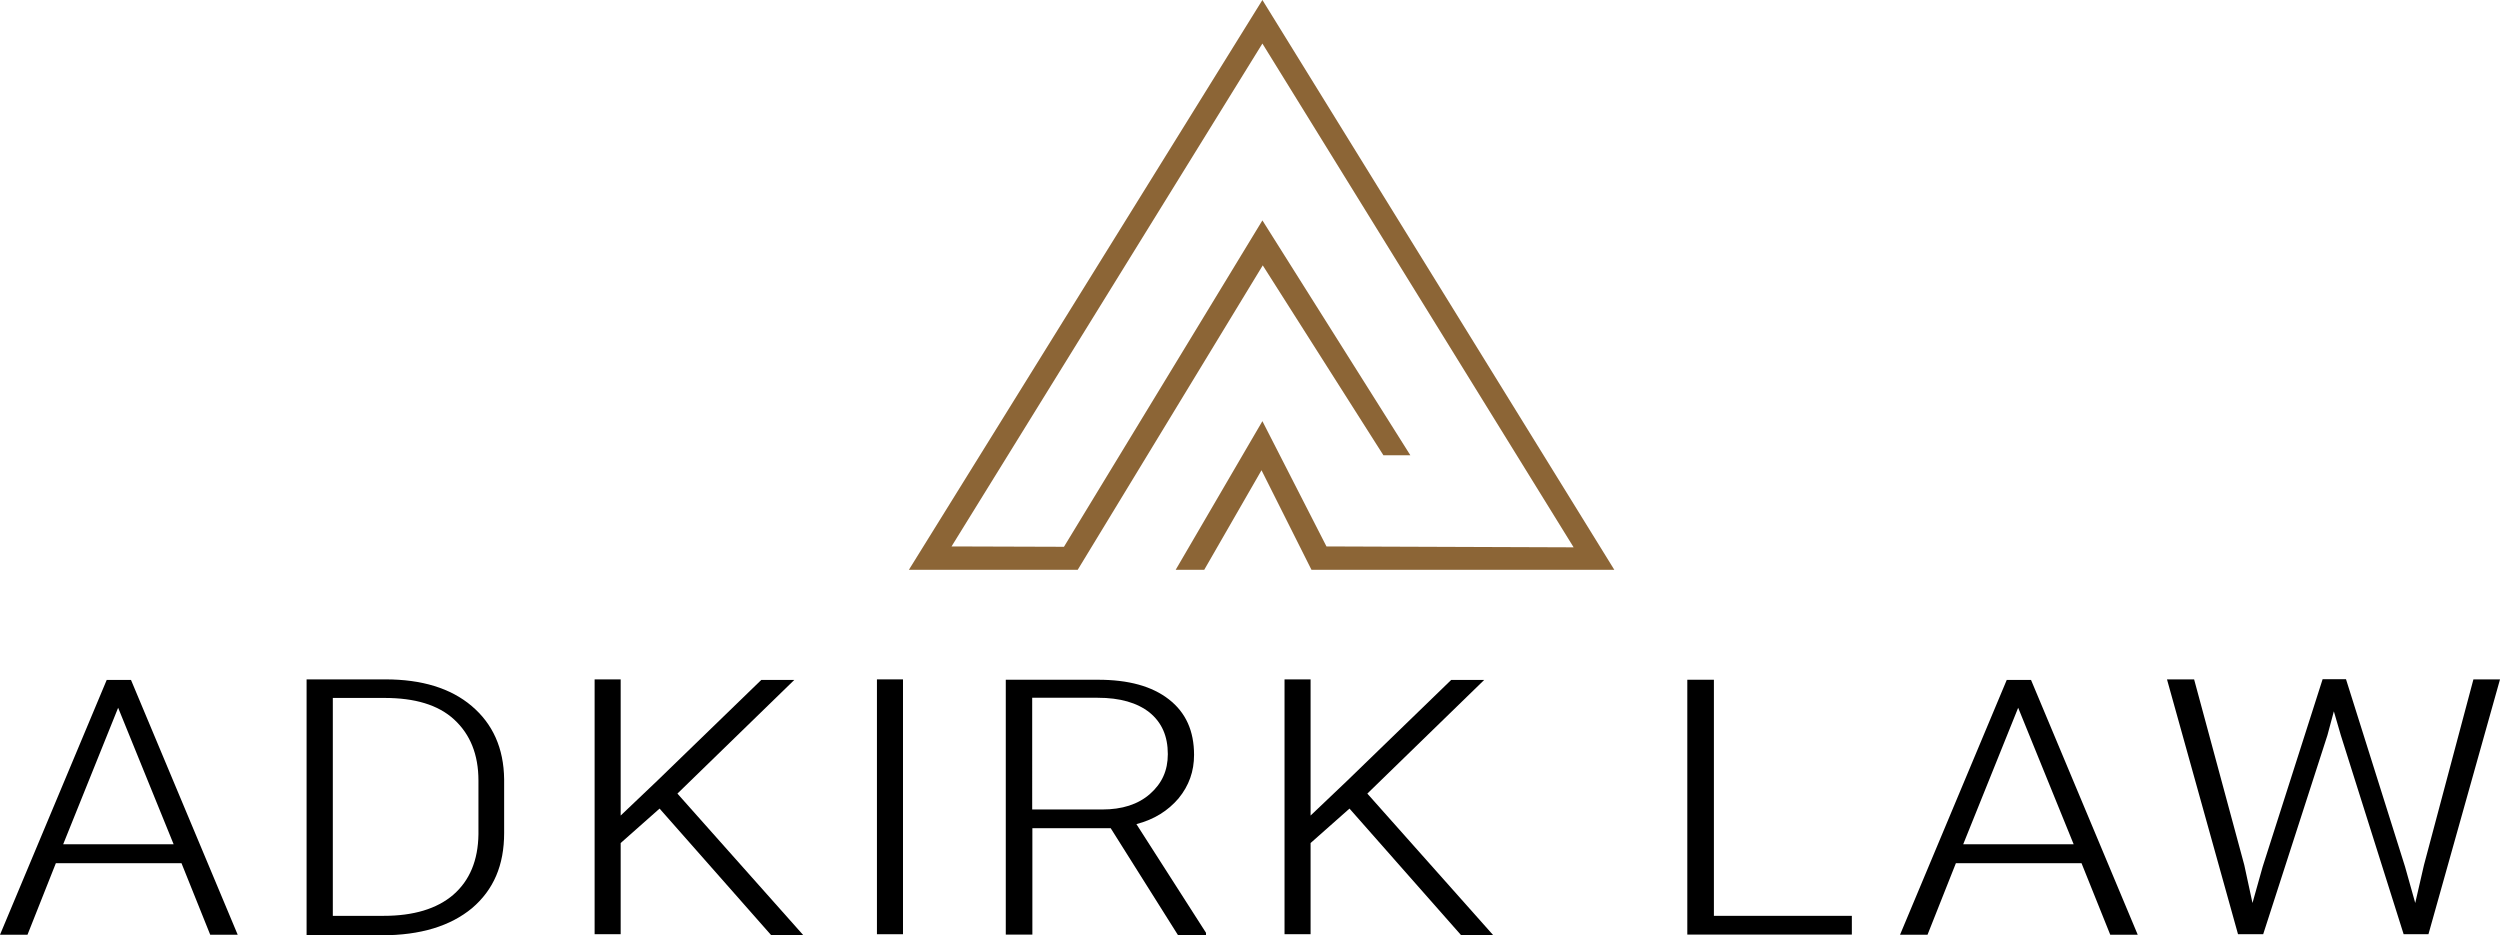 <?xml version="1.0" encoding="utf-8"?>
<!-- Generator: Adobe Illustrator 28.0.0, SVG Export Plug-In . SVG Version: 6.00 Build 0)  -->
<svg version="1.1" id="Layer_1" xmlns="http://www.w3.org/2000/svg" xmlns:xlink="http://www.w3.org/1999/xlink" x="0px" y="0px"
	 viewBox="0 0 1400.9 524" style="enable-background:new 0 0 1400.9 524;" xml:space="preserve">
<style type="text/css">
	.st0{fill:#8C6536;}
</style>
<g id="Layer_1_1_">
	<g>
		<path d="M101.7,483.7H31.3l-15.9,40.1H0l59.8-142.8h13.6l59.8,142.8h-15.4L101.7,483.7z M35.4,473.1h61.9l-31.1-76.5L35.4,473.1z"
			/>
		<path d="M171.8,523.5V380.7H216c20.3,0,36.5,4.9,48.3,14.9c11.8,10,18,23.6,18.2,41.1v30.1c0,18-5.9,31.8-18,42.1
			c-12.1,10-28.8,15.2-50.6,15.2h-42.1V523.5z M186.5,391.2v122H215c16.7,0,29.8-3.9,39-11.8c9.2-8,13.9-19.3,14.1-33.9v-30.1
			c0-14.6-4.6-25.9-13.6-34.2s-22.1-12.1-39-12.1H186.5z"/>
		<path d="M369.6,453.1l-21.8,19.3v51.1h-14.6V380.7h14.6v76.3l20.5-19.5l58.3-56.5h18.5l-65.5,63.7l70.6,79.4h-18L369.6,453.1z"/>
		<path d="M506,523.5h-14.6V380.7H506V523.5z"/>
		<path d="M622.4,464.1h-43.9v59.6h-14.9V380.9h51.6c17.2,0,30.3,3.6,39.8,11c9.5,7.4,14.1,17.7,14.1,31.1c0,9.2-2.8,17.2-8.7,24.4
			c-5.9,6.9-13.6,11.8-23.6,14.4l39,60.9v1.3h-15.7L622.4,464.1z M578.4,453.6h39.3c11,0,20-2.8,26.7-8.7c6.7-5.9,10-13.1,10-22.3
			c0-10-3.3-17.7-10.3-23.4c-6.9-5.4-16.4-8.2-29-8.2h-36.7V453.6L578.4,453.6z"/>
		<path d="M756.2,453.1l-21.8,19.3v51.1h-14.6V380.7h14.6v76.3l20.5-19.5l58.3-56.5h18.5l-65.5,63.7l70.6,79.4h-18L756.2,453.1z"/>
		<path d="M960.1,513.2h77.6v10.5h-92.2V380.9h14.9v132.3H960.1L960.1,513.2z"/>
		<path d="M1166.4,483.7H1096l-15.9,40.1h-15.4l59.8-142.8h13.6l59.8,142.8h-15.4L1166.4,483.7z M1100.1,473.1h61.9l-31.1-76.5
			L1100.1,473.1z"/>
		<path d="M1257.6,484.7l4.6,21.3l5.7-20.3l33.6-105.1h13.1l33.1,105.1l5.7,20.3l4.9-21.3l27.7-104h14.9l-40.1,142.8h-13.9
			L1311.7,412l-3.9-13.4l-3.6,13.4l-36,111.5h-14.1l-39.8-142.8h15.2L1257.6,484.7z"/>
	</g>
	<polygon class="st0" points="658.8,319.3 707.4,236 743.3,306.2 881.8,306.7 707.4,24.4 533.2,306.2 596.2,306.4 707.4,123.5 
		790.3,255.1 775.2,255.1 707.6,148.7 603.9,319.3 509.3,319.3 707.4,0 904.6,319.3 734.9,319.3 706.9,263.5 674.8,319.3 	"/>
</g>
</svg>
